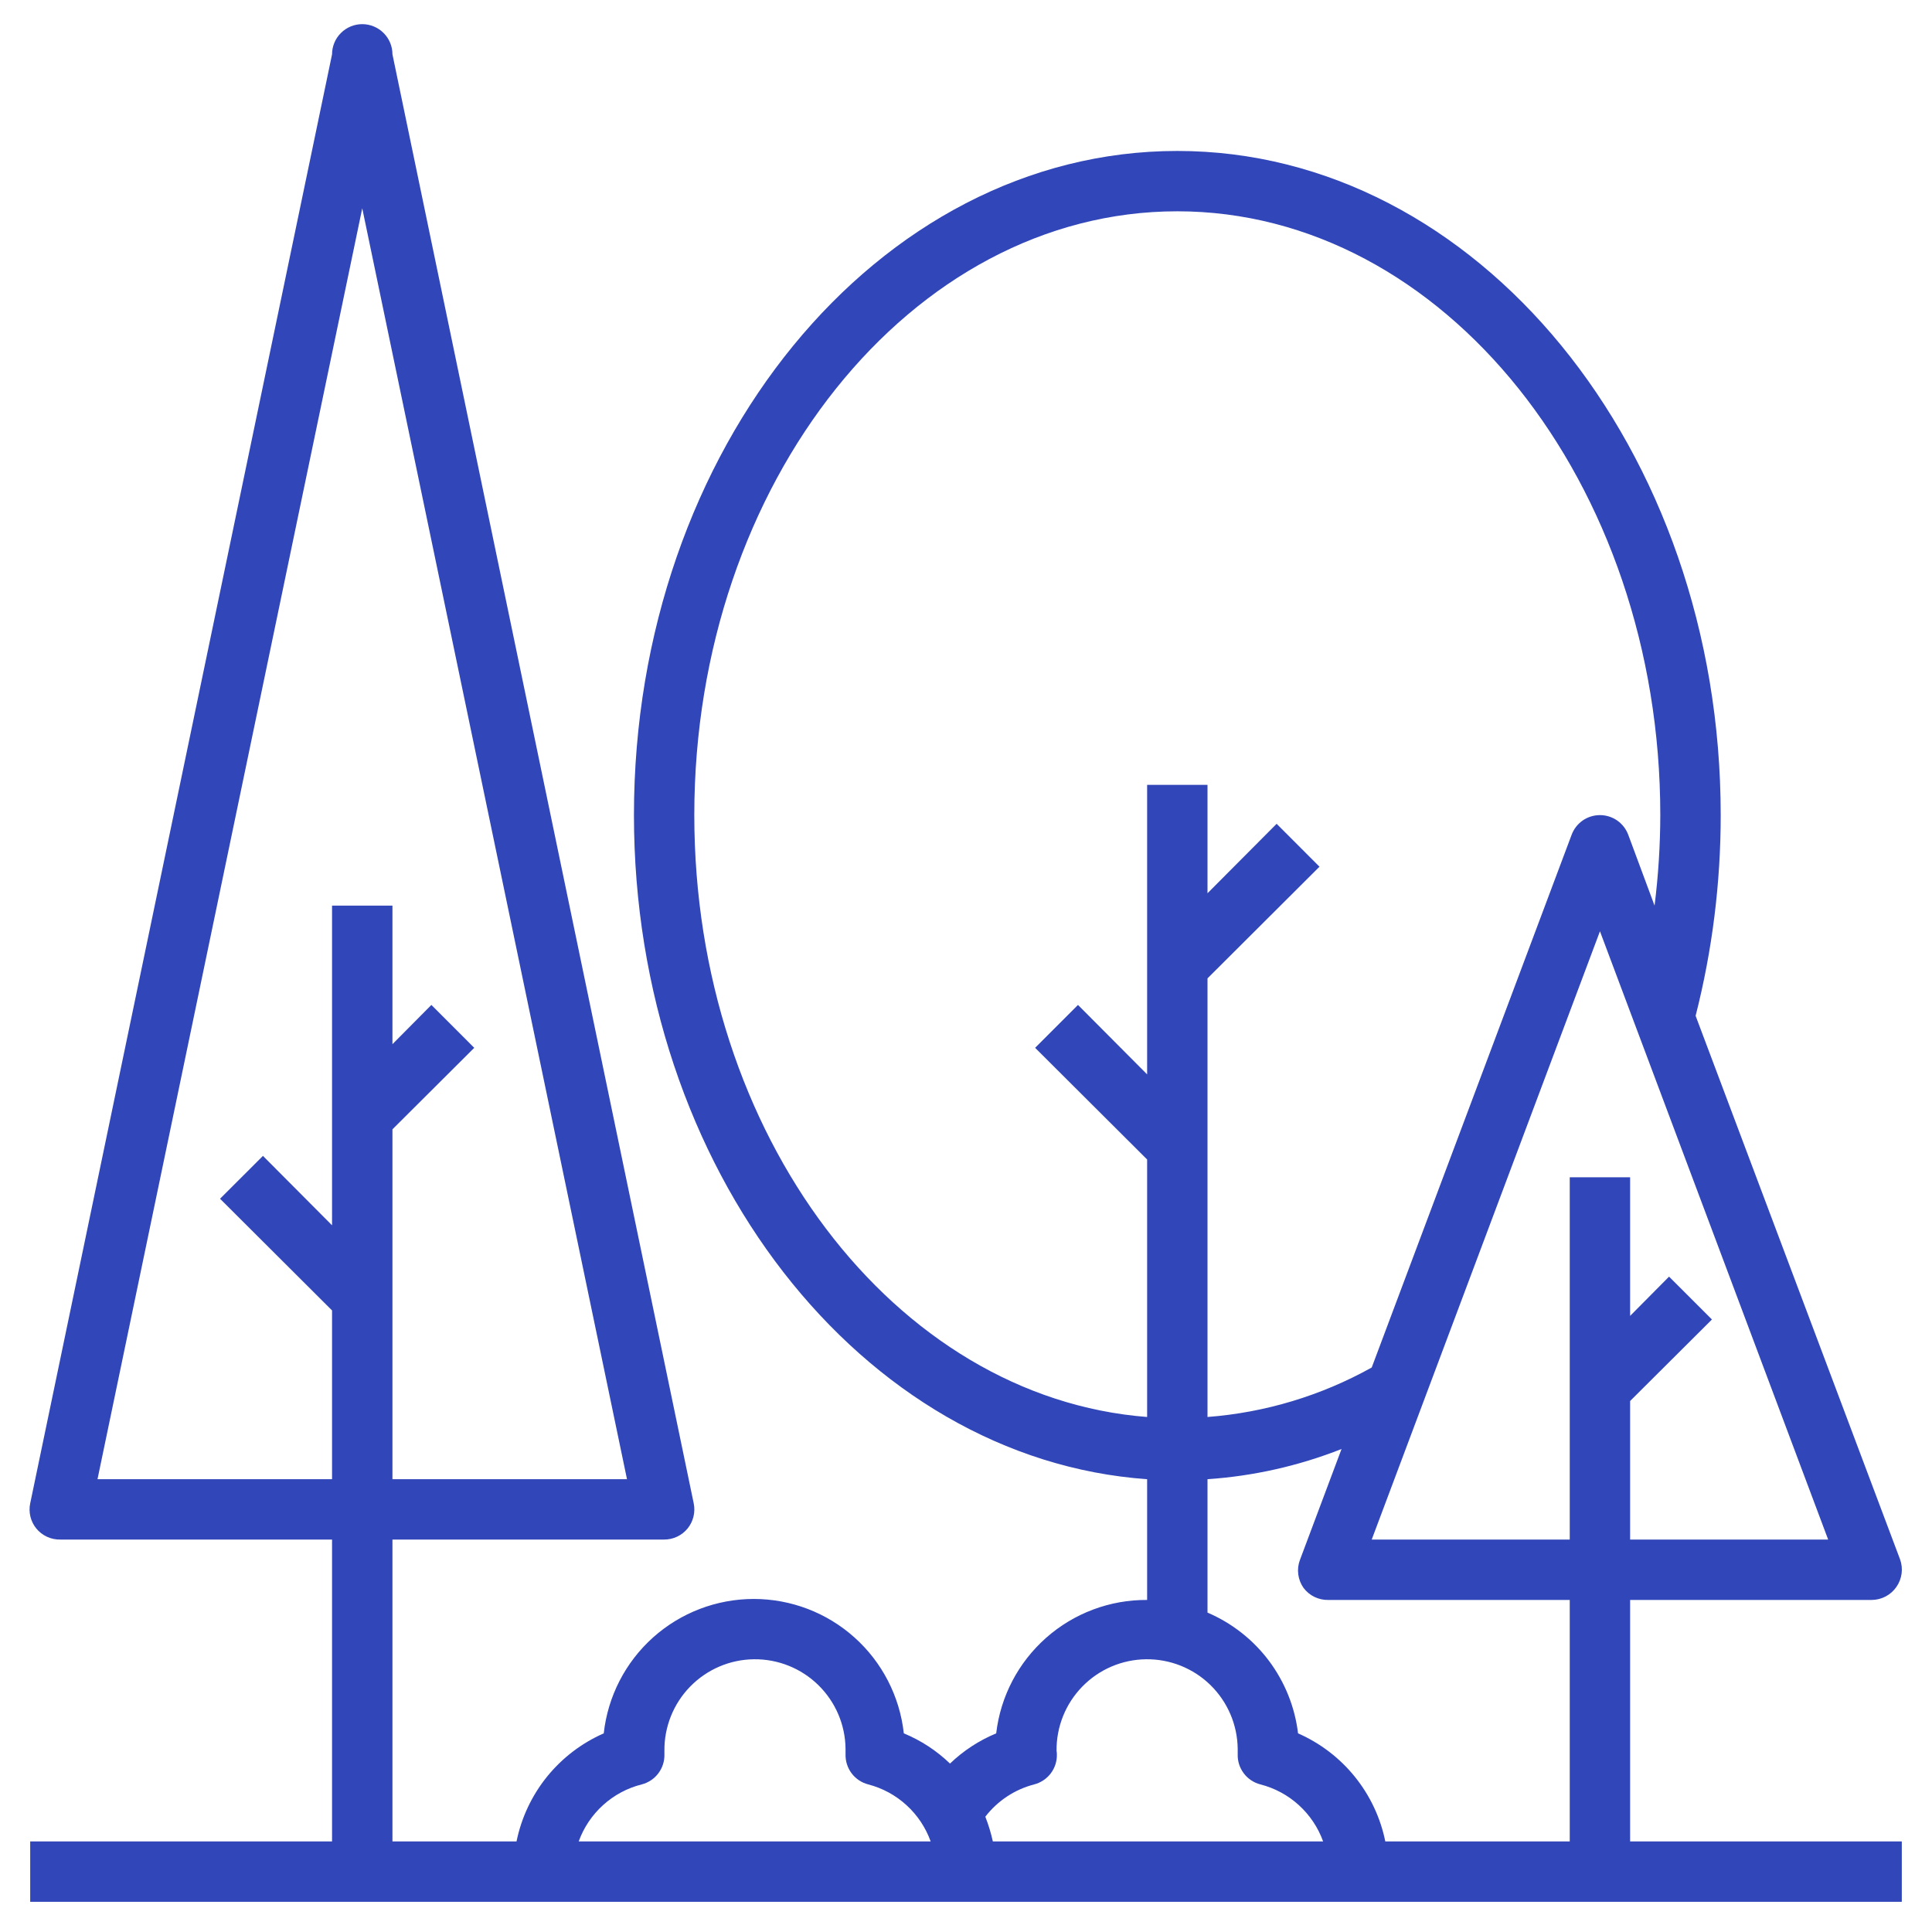 <svg width="60" height="60" viewBox="0 0 60 60" fill="none" xmlns="http://www.w3.org/2000/svg">
<g clip-path="url(#clip0_217_3835)">
<path d="M50.625 57.188V49.688H58.125C58.276 49.687 58.425 49.651 58.559 49.58C58.693 49.51 58.808 49.409 58.894 49.284C58.981 49.16 59.036 49.017 59.056 48.867C59.076 48.717 59.059 48.564 59.006 48.422L52.659 31.547C53.178 29.509 53.439 27.415 53.438 25.312C53.438 13.941 45.872 4.688 36.562 4.688C27.253 4.688 19.688 13.941 19.688 25.312C19.688 36.3 26.756 45.309 35.625 45.938V49.688C34.471 49.68 33.354 50.098 32.489 50.863C31.624 51.628 31.071 52.684 30.938 53.831C30.405 54.052 29.919 54.37 29.503 54.769C29.088 54.369 28.602 54.051 28.069 53.831C27.942 52.684 27.397 51.623 26.537 50.853C25.678 50.083 24.564 49.657 23.409 49.657C22.255 49.657 21.141 50.083 20.281 50.853C19.422 51.623 18.876 52.684 18.75 53.831C18.063 54.133 17.458 54.595 16.986 55.179C16.515 55.763 16.191 56.452 16.041 57.188H12.188V47.812H20.625C20.765 47.813 20.904 47.782 21.03 47.722C21.157 47.662 21.268 47.574 21.356 47.466C21.443 47.358 21.505 47.232 21.537 47.098C21.57 46.963 21.572 46.823 21.544 46.688L12.188 1.688C12.188 1.439 12.089 1.2 11.913 1.025C11.737 0.849 11.499 0.75 11.25 0.75C11.001 0.75 10.763 0.849 10.587 1.025C10.411 1.2 10.312 1.439 10.312 1.688L0.938 46.688C0.909 46.823 0.912 46.963 0.944 47.098C0.976 47.232 1.038 47.358 1.125 47.466C1.215 47.577 1.33 47.666 1.46 47.726C1.59 47.786 1.732 47.816 1.875 47.812H10.312V57.188H0.938V59.062H59.062V57.188H50.625ZM3.028 45.938L11.25 6.469L19.472 45.938H12.188V35.072L14.728 32.541L13.397 31.209L12.188 32.428V28.125H10.312V38.053L8.166 35.897L6.834 37.228L10.312 40.697V45.938H3.028ZM50.625 47.812V43.509L53.166 40.978L51.834 39.647L50.625 40.866V36.562H48.75V47.812H42.6L49.688 28.922L56.775 47.812H50.625ZM21.562 25.312C21.562 15 28.294 6.562 36.562 6.562C44.831 6.562 51.562 15 51.562 25.312C51.56 26.253 51.501 27.192 51.384 28.125L50.569 25.931C50.503 25.75 50.383 25.594 50.226 25.483C50.068 25.373 49.88 25.314 49.688 25.314C49.495 25.314 49.307 25.373 49.149 25.483C48.992 25.594 48.872 25.75 48.806 25.931L42.6 42.469C41.031 43.344 39.291 43.869 37.5 44.006V30.384L40.978 26.916L39.647 25.584L37.5 27.741V24.375H35.625V33.366L33.478 31.209L32.147 32.541L35.625 36.009V44.006C27.788 43.397 21.562 35.259 21.562 25.312ZM37.5 45.938C38.928 45.841 40.332 45.525 41.663 45L40.369 48.45C40.316 48.592 40.299 48.745 40.319 48.895C40.339 49.045 40.394 49.188 40.481 49.312C40.571 49.431 40.687 49.528 40.82 49.593C40.954 49.658 41.101 49.691 41.25 49.688H48.75V57.188H43.022C42.872 56.452 42.548 55.763 42.076 55.179C41.605 54.595 41 54.133 40.312 53.831C40.214 53.014 39.902 52.238 39.409 51.579C38.915 50.921 38.257 50.404 37.5 50.081V45.938ZM32.119 55.416C32.325 55.362 32.507 55.241 32.635 55.07C32.763 54.9 32.829 54.691 32.822 54.478C32.823 54.444 32.819 54.409 32.812 54.375C32.804 53.629 33.092 52.91 33.613 52.377C34.134 51.843 34.846 51.538 35.592 51.53C36.338 51.521 37.057 51.809 37.591 52.33C38.124 52.852 38.429 53.563 38.438 54.309C38.438 54.309 38.438 54.441 38.438 54.478C38.431 54.691 38.497 54.9 38.625 55.07C38.752 55.241 38.934 55.362 39.141 55.416C39.586 55.529 39.996 55.75 40.336 56.059C40.676 56.368 40.935 56.755 41.091 57.188H30.834C30.776 56.926 30.698 56.669 30.6 56.419C30.981 55.925 31.515 55.572 32.119 55.416ZM19.931 55.416C20.137 55.362 20.32 55.241 20.447 55.07C20.575 54.9 20.641 54.691 20.634 54.478C20.634 54.422 20.634 54.366 20.634 54.375C20.626 53.629 20.914 52.91 21.435 52.377C21.956 51.843 22.668 51.538 23.414 51.53C24.16 51.521 24.879 51.809 25.412 52.33C25.946 52.852 26.251 53.563 26.259 54.309C26.259 54.309 26.259 54.441 26.259 54.478C26.253 54.691 26.319 54.9 26.446 55.07C26.574 55.241 26.756 55.362 26.962 55.416C27.406 55.531 27.814 55.752 28.152 56.061C28.491 56.37 28.748 56.757 28.903 57.188H17.972C18.128 56.754 18.389 56.366 18.731 56.057C19.072 55.748 19.485 55.528 19.931 55.416Z" fill="#3146B8"/>
</g>
<defs>
<clipPath id="clip0_217_3835">
<rect width="60" height="60" fill="white"/>
</clipPath>
</defs>
</svg>
